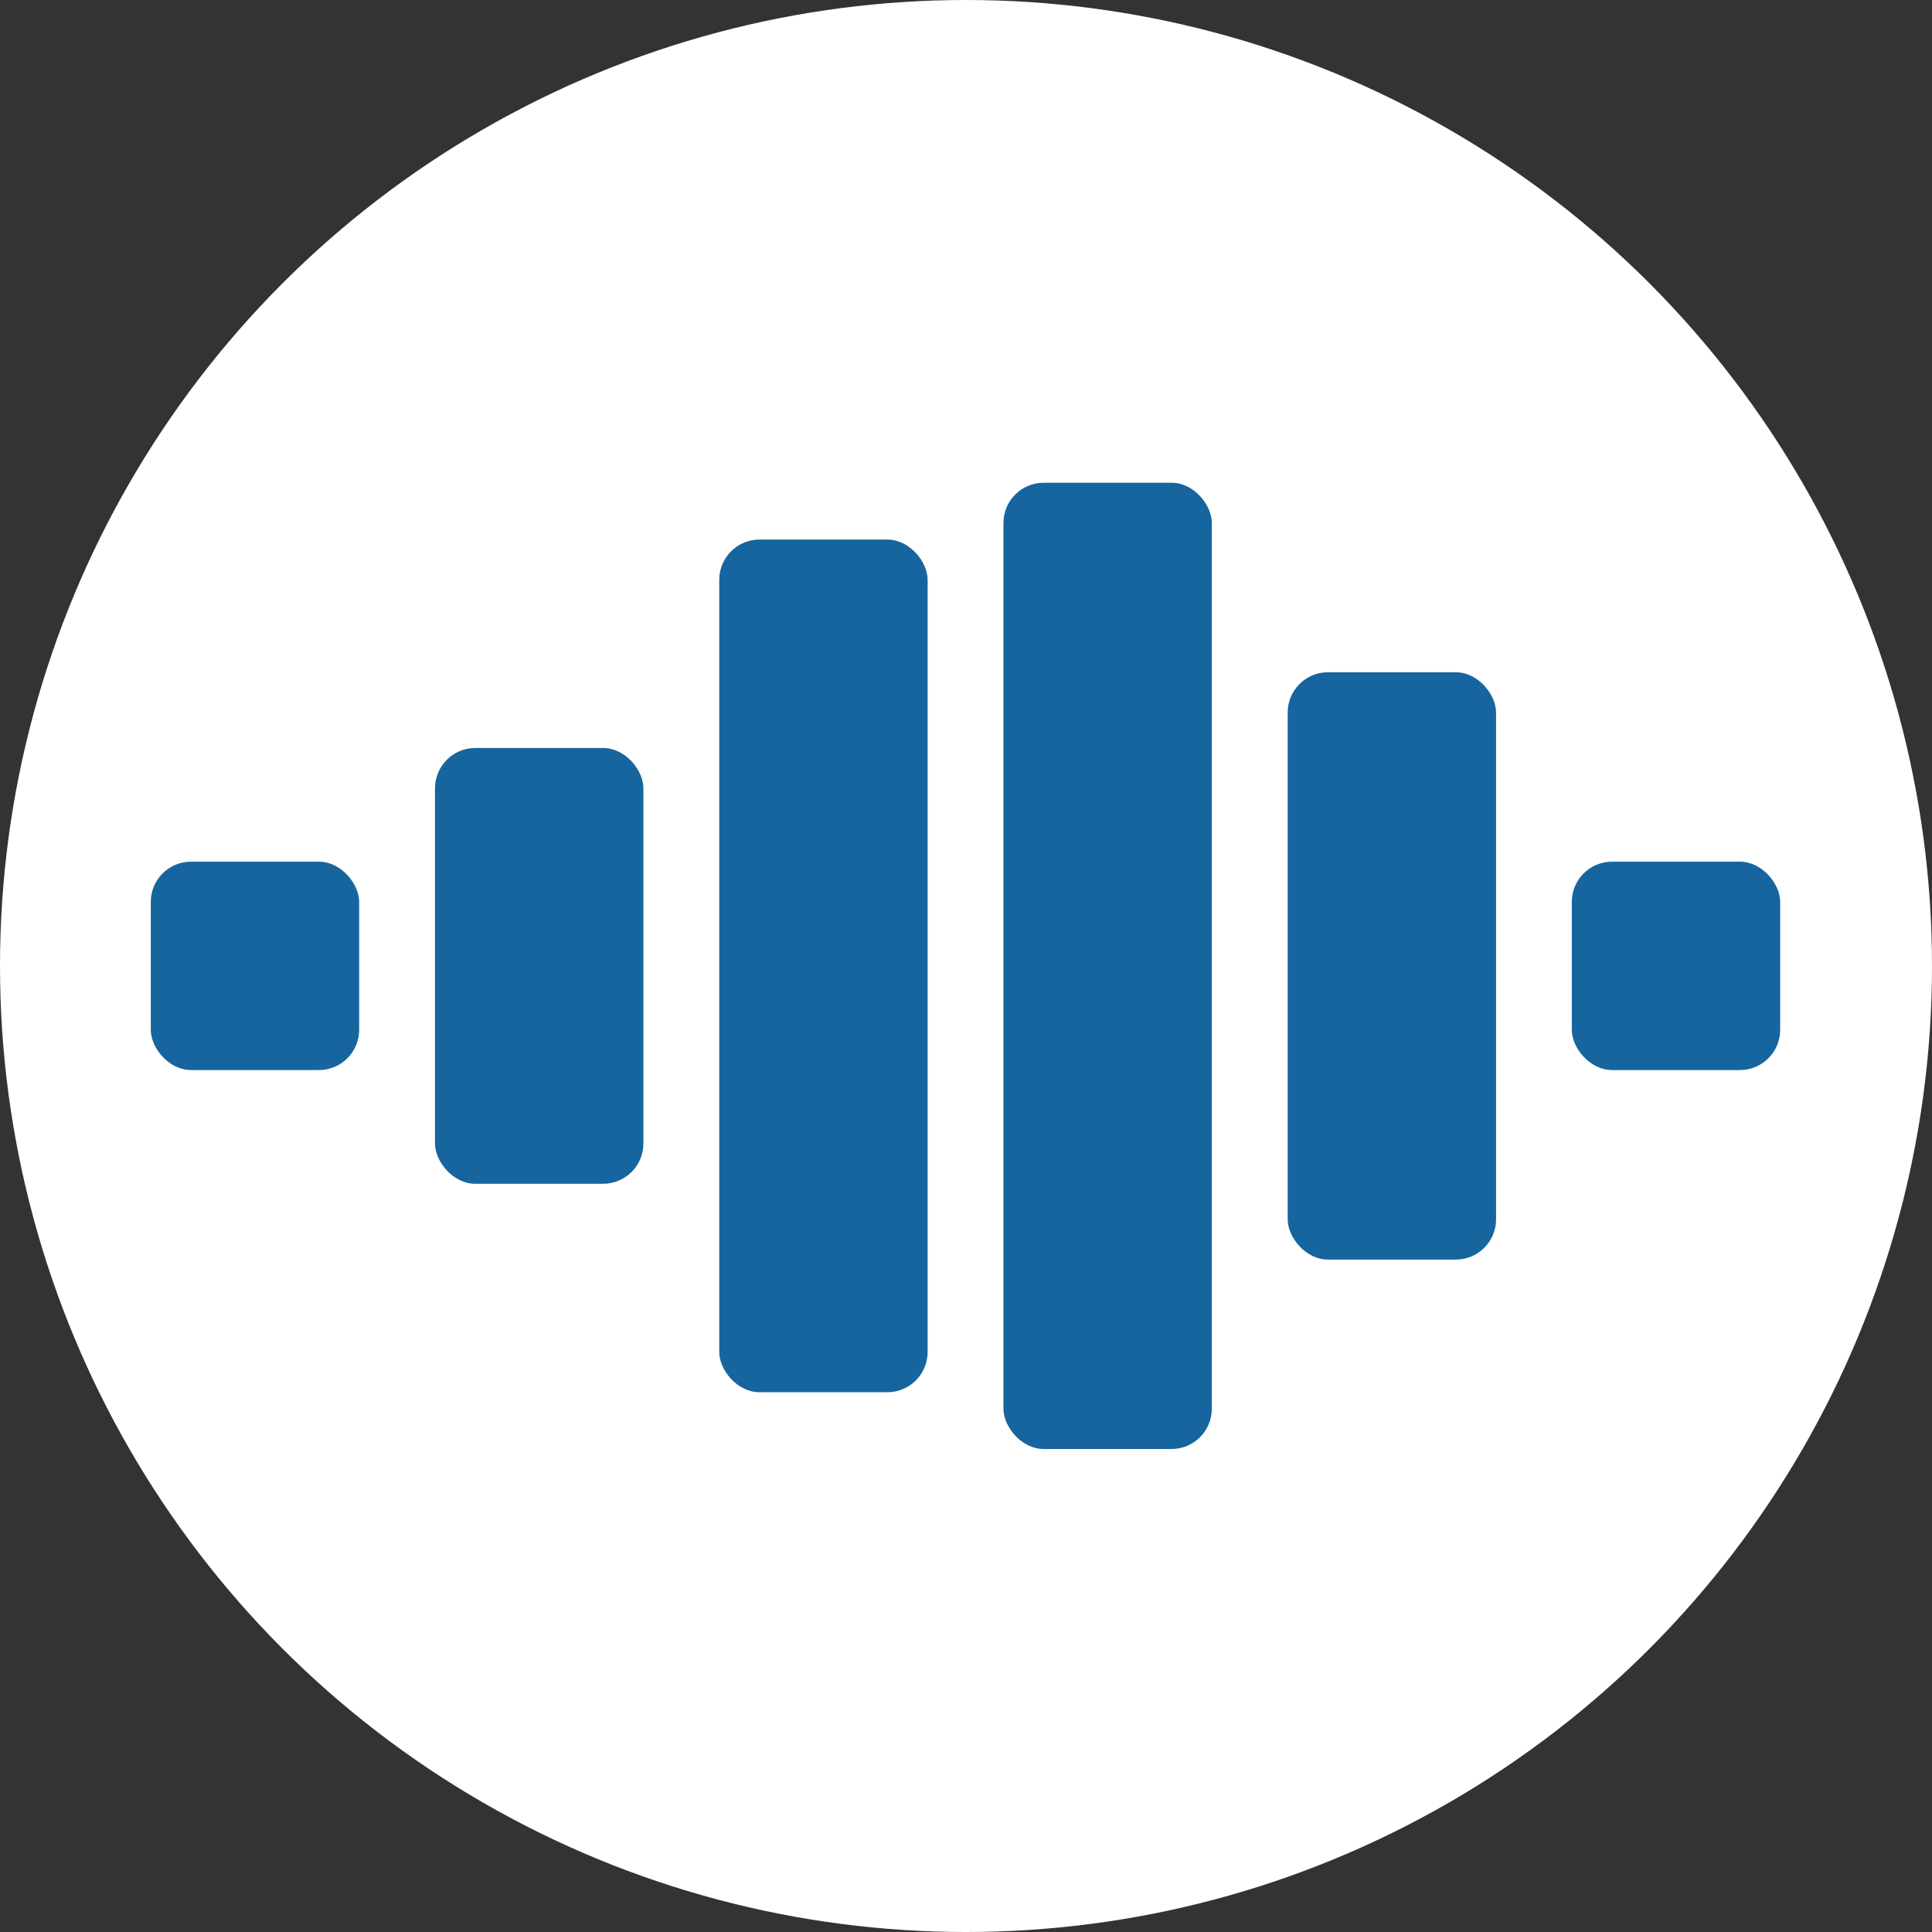 <svg xmlns="http://www.w3.org/2000/svg" version="1.1" xmlns:xlink="http://www.w3.org/1999/xlink" width="500" height="500"><rect width="100%" height="100%" fill="#333333" stroke="none"/><svg id="SvgjsSvg1006" data-name="Layer 1" xmlns="http://www.w3.org/2000/svg" viewBox="0 0 500 500">
  <defs>
    <style>
      .cls-1 {
        fill: #16659e;
      }

      .cls-1, .cls-2 {
        stroke-width: 0px;
      }

      .cls-2 {
        fill: #fff;
      }
    </style>
  </defs>
  <circle class="cls-2" cx="250" cy="250" r="250"></circle>
  <g id="SvgjsG1005" data-name="Layer 2-2">
    <g id="SvgjsG1004" data-name="Layer 1-2">
      <g>
        <rect class="cls-1" x="39.02" y="223" width="53.93" height="53.93" rx="10.42" ry="10.42"></rect>
        <rect class="cls-1" x="112.58" y="193.58" width="53.93" height="112.78" rx="10.42" ry="10.42"></rect>
        <rect class="cls-1" x="186.14" y="139.64" width="53.93" height="220.67" rx="10.42" ry="10.42"></rect>
        <rect class="cls-1" x="259.69" y="124.93" width="53.93" height="250.07" rx="10.42" ry="10.42"></rect>
        <rect class="cls-1" x="333.25" y="173.98" width="53.93" height="152" rx="10.42" ry="10.42"></rect>
        <rect class="cls-1" x="406.78" y="223" width="53.93" height="53.93" rx="10.42" ry="10.42"></rect>
      </g>
    </g>
  </g>
</svg><style>@media (prefers-color-scheme: light) { :root { filter: none; } }
@media (prefers-color-scheme: dark) { :root { filter: none; } }
</style></svg>